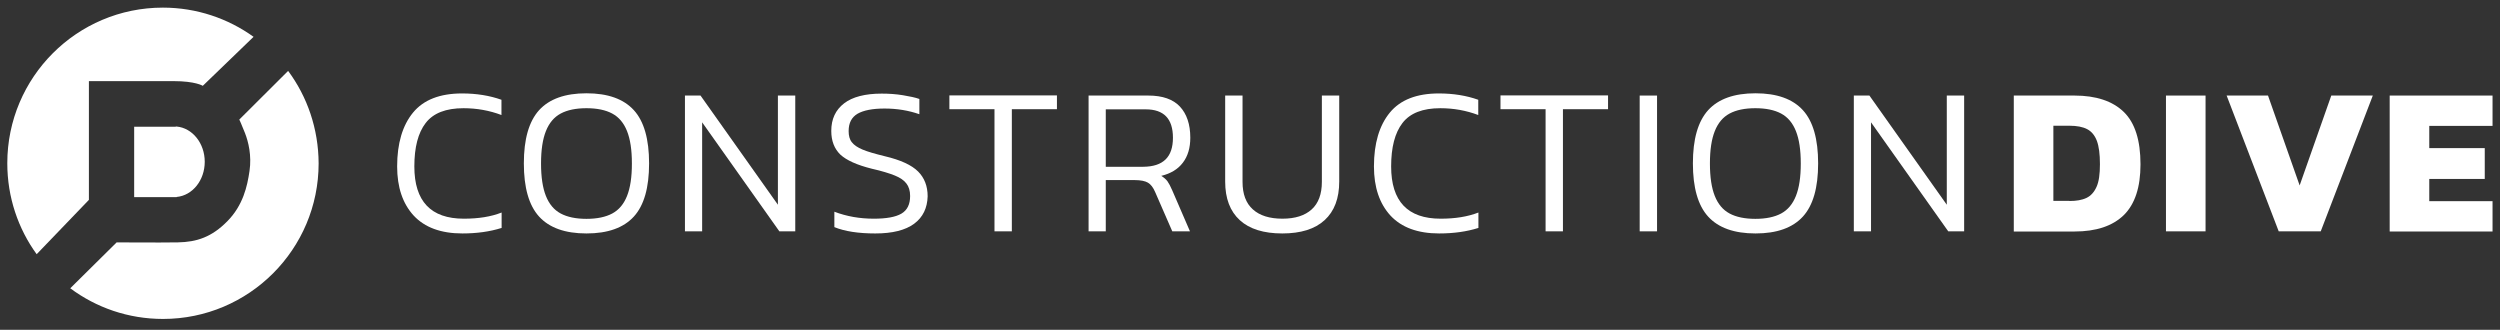 <?xml version="1.0" encoding="utf-8"?>
<!-- Generator: Adobe Illustrator 22.0.1, SVG Export Plug-In . SVG Version: 6.00 Build 0)  -->
<svg version="1.1" id="Layer_1" xmlns="http://www.w3.org/2000/svg" xmlns:xlink="http://www.w3.org/1999/xlink" x="0px" y="0px"
	 viewBox="0 0 1541 203.3" style="enable-background:new 0 0 1541 203.3;" xml:space="preserve">
<rect x="0" y="0" width="1541" height="203.3" fill="#333333" stroke="none"/>
<style type="text/css">
	.st0{fill:#D52A28;}
	.st1{fill:#FFFFFF;}
</style>
<g>
	<path class="st1" d="M309.2,131v9.5c-7.3,2.3-15.3,3.4-24.2,3.4c-13.2,0-23.2-3.7-30-11c-6.8-7.4-10.2-17.5-10.2-30.3
		c0-14.2,3.3-25.3,9.8-33.2c6.5-7.9,16.6-11.8,30.2-11.8c8.9,0,17,1.3,24.3,3.9v9.4c-7.4-2.8-15.2-4.2-23.4-4.2
		c-10.8,0-18.6,3-23.3,9.1c-4.7,6.1-7,15-7,26.8c0,21.5,10.2,32.2,30.5,32.2C294.9,134.8,302.6,133.6,309.2,131z"/>
	<path class="st1" d="M390.7,133.5c-6.3,6.9-16,10.4-29.2,10.4c-13.2,0-22.9-3.5-29.2-10.4c-6.3-6.9-9.4-17.9-9.4-32.8
		c0-14.9,3.1-25.8,9.4-32.8c6.3-6.9,16-10.4,29.2-10.4c13.2,0,22.9,3.5,29.2,10.4c6.3,6.9,9.4,17.9,9.4,32.8
		C400.1,115.7,397,126.6,390.7,133.5z M386.5,80.8c-2-5-5-8.6-9.1-10.8c-4.1-2.2-9.4-3.3-15.9-3.3s-11.8,1.1-15.9,3.3
		c-4.1,2.2-7.1,5.8-9.1,10.8c-2,5-3,11.6-3,20c0,8.3,1,15,3,20c2,5,5,8.6,9.1,10.8c4.1,2.2,9.4,3.3,15.9,3.3s11.8-1.1,15.9-3.3
		c4.1-2.2,7.1-5.8,9.1-10.8c2-5,3-11.6,3-20C389.5,92.4,388.5,85.8,386.5,80.8z"/>
	<path class="st1" d="M432.9,142.6h-10.7V58.9h9.6l47.7,67.3V58.9h10.7v83.7h-9.8l-47.6-67.2V142.6z"/>
	<path class="st1" d="M563.5,137.9c-5.4,4-13.4,6-24,6c-10.4,0-18.8-1.3-25.2-3.9v-9.5c7.6,2.9,15.7,4.3,24.3,4.3
		c7.7,0,13.4-1,17-3.1c3.6-2.1,5.4-5.7,5.4-10.9c0-3.2-0.8-5.8-2.3-7.7c-1.5-2-3.9-3.6-7.1-4.9c-3.2-1.3-8-2.8-14.2-4.2
		c-9.2-2.3-15.6-5.2-19.4-8.7c-3.7-3.6-5.6-8.4-5.6-14.6c0-7.3,2.6-12.9,7.9-17c5.2-4,13-6,23.2-6c4.5,0,8.9,0.3,13.1,1
		c4.2,0.7,7.6,1.4,10.1,2.3v9.4c-6.6-2.3-13.7-3.5-21.5-3.5c-7.4,0-12.9,1.1-16.6,3.2c-3.7,2.2-5.5,5.7-5.5,10.7
		c0,2.9,0.6,5.2,2,6.9c1.3,1.7,3.5,3.2,6.6,4.5c3.1,1.3,7.6,2.6,13.7,4.1c9.8,2.3,16.6,5.5,20.5,9.4c3.9,3.9,5.9,9,5.9,15.3
		C571.6,128.2,568.9,133.9,563.5,137.9z"/>
	<path class="st1" d="M623.7,142.6H613V67.3h-27.8v-8.5h66.3v8.5h-27.8V142.6z"/>
	<path class="st1" d="M729.1,100.3c-3,4-7.5,6.7-13.3,8.1c1.6,1,2.9,2.1,3.8,3.3c0.9,1.3,1.9,3.1,3,5.7l10.9,25.2h-10.9L712,118.3
		c-1.2-2.8-2.7-4.7-4.4-5.7c-1.7-1-4.4-1.6-8.3-1.6h-17.7v31.6H671V58.9h36.8c8.8,0,15.3,2.3,19.5,6.8c4.2,4.5,6.4,10.9,6.4,19.2
		C733.7,91.1,732.2,96.3,729.1,100.3z M723,84.9c0-11.7-5.6-17.5-16.8-17.5h-24.6v35.4h23.1C717,102.7,723,96.8,723,84.9z"/>
	<path class="st1" d="M808.5,129.1c4.2-3.8,6.3-9.5,6.3-17V58.9h10.7v53c0,10.4-3,18.3-9,23.8c-6,5.5-14.7,8.2-26.1,8.2
		c-11.4,0-20.2-2.7-26.2-8.2c-6-5.5-9-13.4-9-23.8v-53h10.7v53.2c0,7.5,2.1,13.2,6.4,17c4.2,3.8,10.3,5.7,18.2,5.7
		C798.3,134.8,804.3,132.9,808.5,129.1z"/>
	<path class="st1" d="M911.3,131v9.5c-7.3,2.3-15.3,3.4-24.2,3.4c-13.2,0-23.2-3.7-30-11c-6.8-7.4-10.2-17.5-10.2-30.3
		c0-14.2,3.3-25.3,9.8-33.2c6.5-7.9,16.6-11.8,30.2-11.8c8.9,0,17,1.3,24.3,3.9v9.4c-7.4-2.8-15.2-4.2-23.4-4.2
		c-10.8,0-18.6,3-23.3,9.1c-4.7,6.1-7,15-7,26.8c0,21.5,10.2,32.2,30.5,32.2C896.9,134.8,904.6,133.6,911.3,131z"/>
	<path class="st1" d="M963.4,142.6h-10.7V67.3h-27.8v-8.5h66.3v8.5h-27.8V142.6z"/>
	<path class="st1" d="M1010.7,58.9h10.7v83.7h-10.7V58.9z"/>
	<path class="st1" d="M1111.3,133.5c-6.3,6.9-16,10.4-29.2,10.4c-13.2,0-22.9-3.5-29.2-10.4c-6.3-6.9-9.4-17.9-9.4-32.8
		c0-14.9,3.1-25.8,9.4-32.8c6.3-6.9,16-10.4,29.2-10.4c13.2,0,22.9,3.5,29.2,10.4c6.3,6.9,9.4,17.9,9.4,32.8
		C1120.7,115.7,1117.6,126.6,1111.3,133.5z M1107,80.8c-2-5-5-8.6-9.1-10.8c-4.1-2.2-9.4-3.3-15.9-3.3s-11.8,1.1-15.9,3.3
		c-4.1,2.2-7.1,5.8-9.1,10.8c-2,5-3,11.6-3,20c0,8.3,1,15,3,20c2,5,5,8.6,9.1,10.8c4.1,2.2,9.4,3.3,15.9,3.3s11.8-1.1,15.9-3.3
		c4.1-2.2,7.1-5.8,9.1-10.8c2-5,3-11.6,3-20C1110,92.4,1109,85.8,1107,80.8z"/>
	<path class="st1" d="M1153.4,142.6h-10.7V58.9h9.6l47.7,67.3V58.9h10.7v83.7h-9.8l-47.6-67.2V142.6z"/>
	<path class="st1" d="M1241.3,58.9h37.4c13.3,0,23.5,3.4,30.4,10.1c6.9,6.7,10.3,17.5,10.3,32.3c0,14.1-3.4,24.5-10.3,31.3
		c-6.9,6.7-17,10.1-30.4,10.1h-37.4V58.9z M1275.6,123.9c4.3,0,7.8-0.6,10.5-1.9c2.7-1.3,4.7-3.5,6.2-6.8s2.1-7.9,2.1-14
		c0-6.2-0.6-10.9-1.9-14.4c-1.3-3.4-3.3-5.8-6-7.2c-2.7-1.4-6.3-2.1-10.9-2.1h-9.9v46.3H1275.6z"/>
	<path class="st1" d="M1335.1,58.9h24.4v83.7h-24.4V58.9z"/>
	<path class="st1" d="M1372.5,58.9h25.5l19.5,55.4l19.5-55.4h25.6l-32.1,83.7h-25.9L1372.5,58.9z"/>
	<path class="st1" d="M1473,58.9h63.4v18.7h-39v13.7h34.2v19h-34.2v13.7h39v18.7H1473V58.9z"/>
</g>
<g>
	<path class="st1" d="M108.3,78.1c-0.3,0-0.5,0-0.8,0c-0.3,0-0.5,0-0.8,0H82.7v43.4h24c0.2,0,0.5,0,0.7,0c0.2,0,0.5,0,0.7,0h0.8
		v-0.1c9.7-0.9,17.3-10.2,17.3-21.7c0-11.4-7.6-20.8-17.3-21.7v0H108.3z"/>
	<path class="st1" d="M54.8,123.2V50c0,0,38.2,0,52,0s18.2,2.9,18.2,2.9l31.3-30.2c-15.7-11.3-35.1-18-55.9-18
		c-53,0-95.9,43-95.9,95.9c0,21,6.7,40.4,18.1,56.1L54.8,123.2z"/>
	<path class="st1" d="M177.6,43.7l-30.1,30c0,0,1.4,2.9,3.5,8.3c2.1,5.4,4.2,13.8,2.8,23.4s-4,21.1-13.6,30.9
		c-9.6,9.8-18.9,12.9-30.5,13.1c-11.6,0.2-37.8,0-37.8,0l-28.6,28.3c16,11.9,35.7,18.9,57.2,18.9c53,0,95.9-43,95.9-95.9
		C196.3,79.3,189.4,59.6,177.6,43.7z"/>
</g>
</svg>
